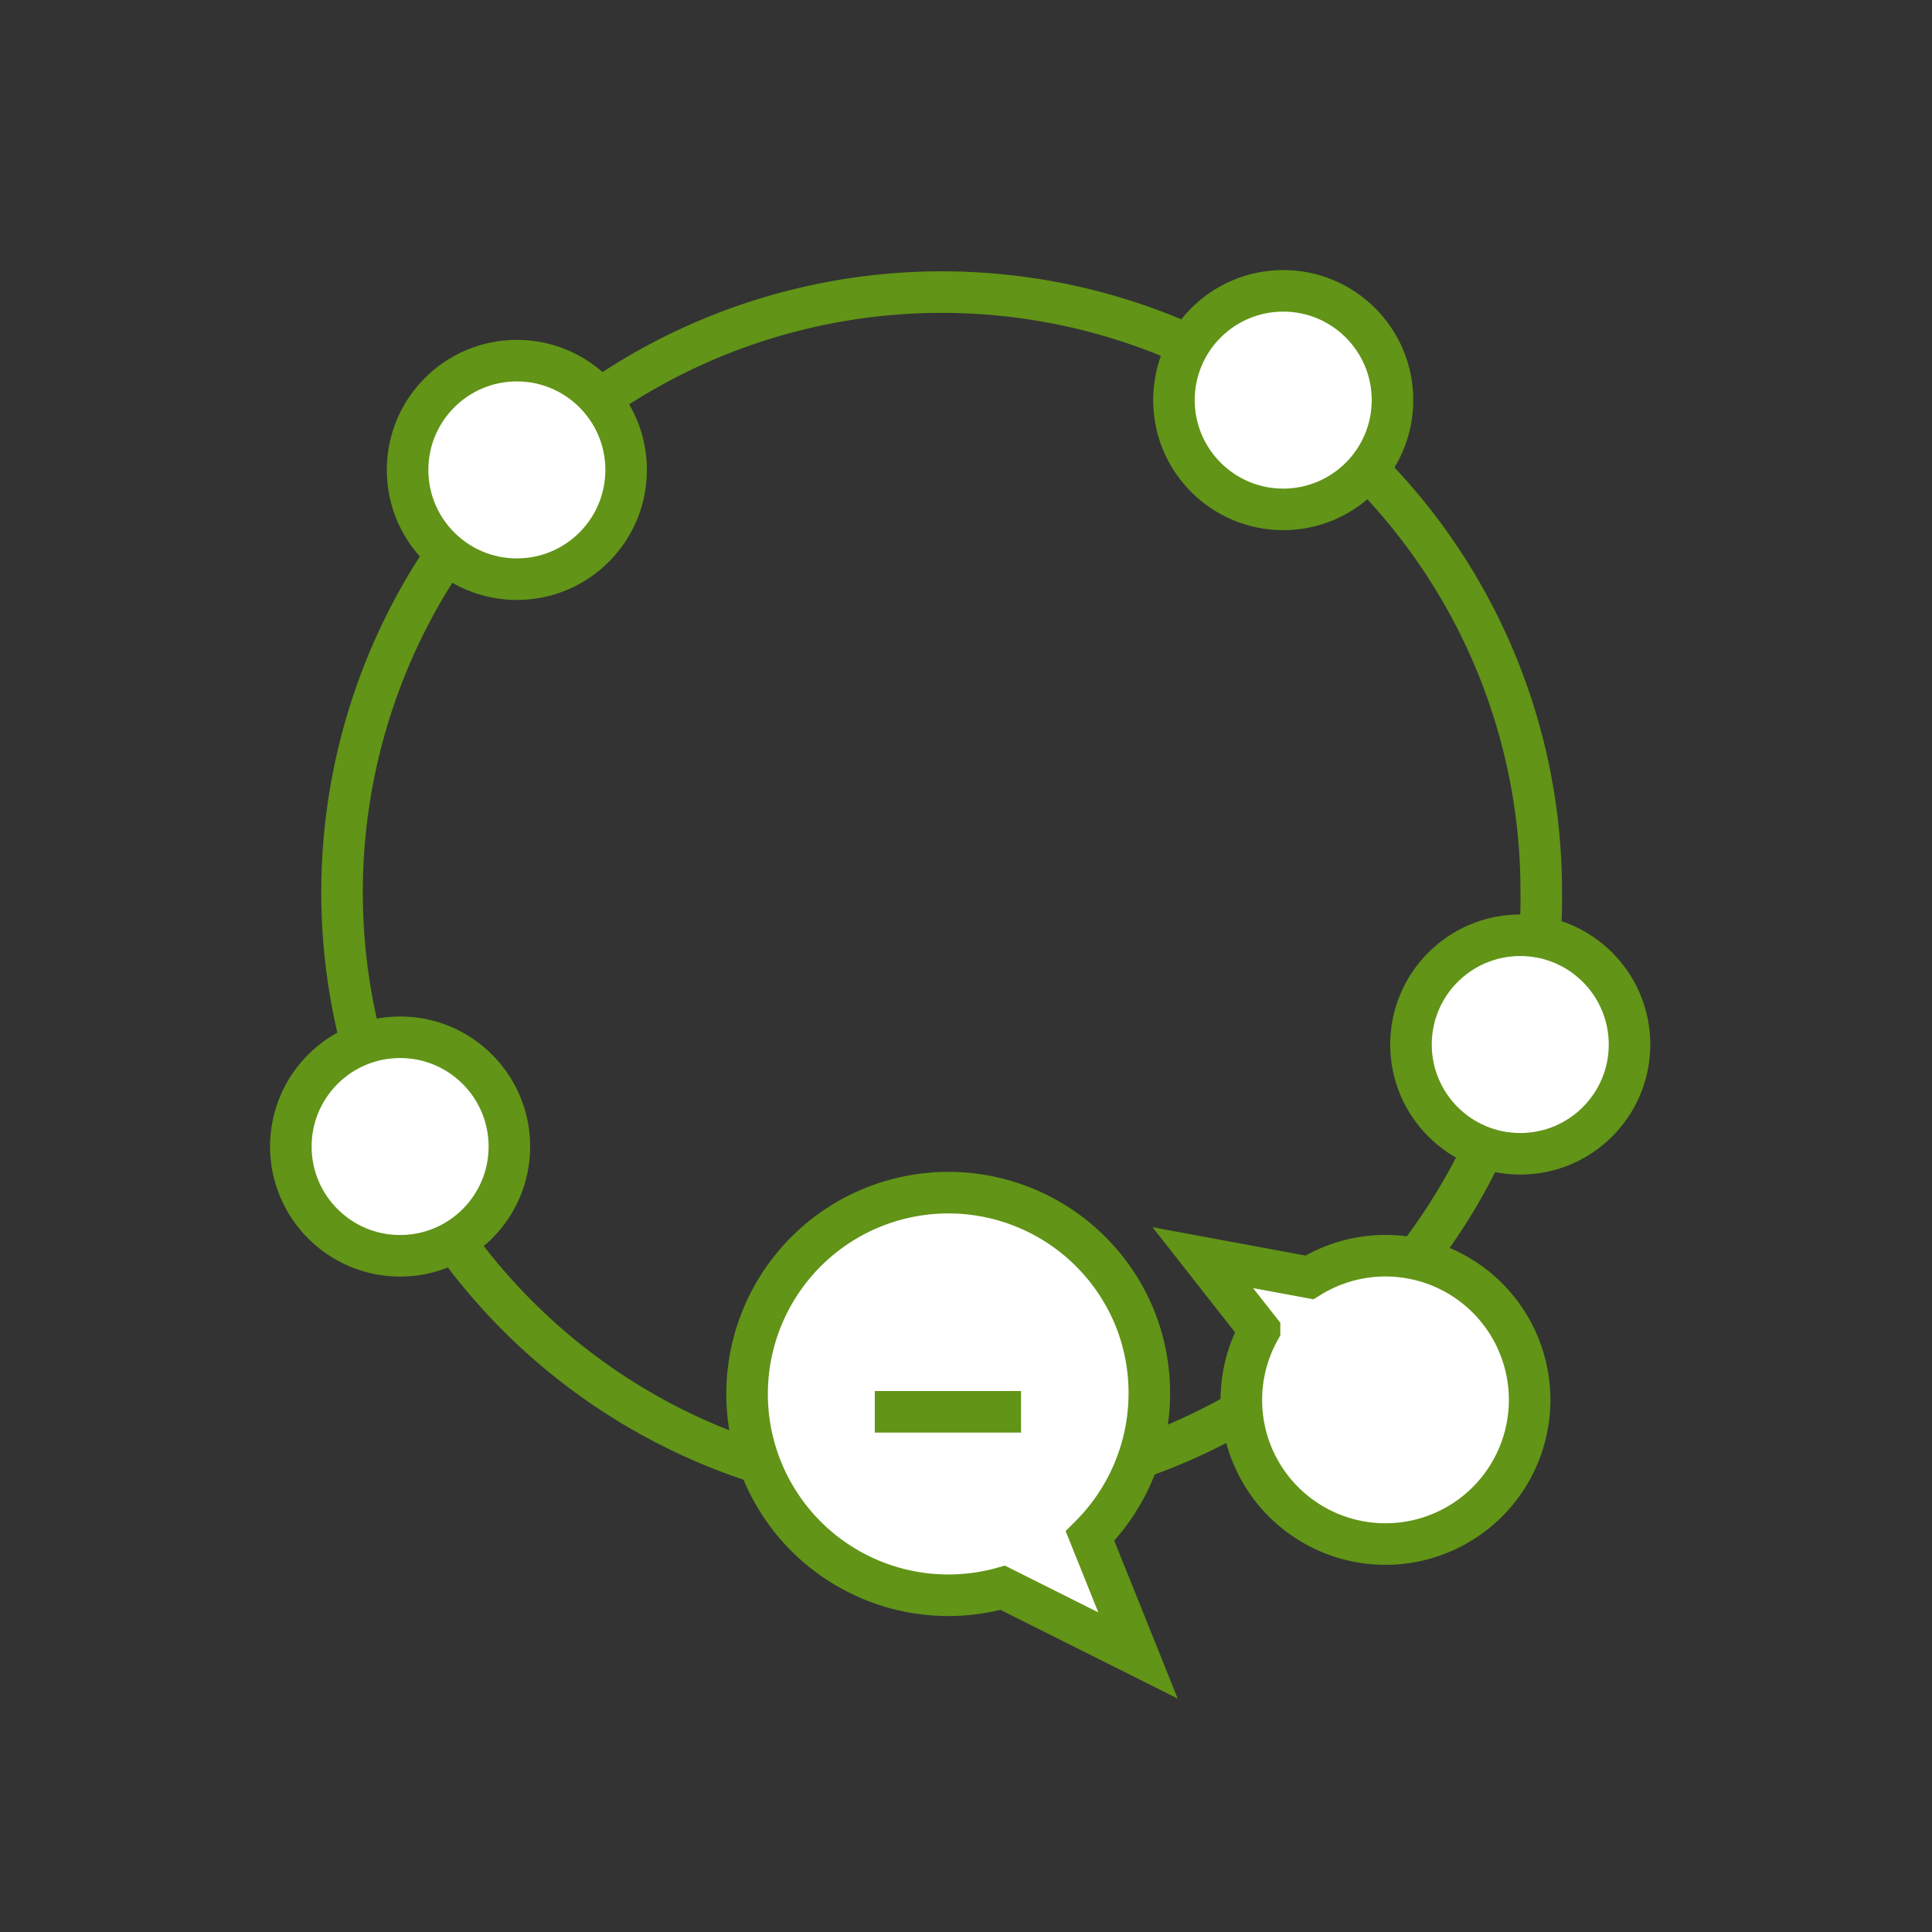 <svg xmlns="http://www.w3.org/2000/svg" width="93" height="93" viewBox="0 0 93 93"><rect x="0" y="0" width="93" height="93" fill="#333333" stroke="none"/><g id="Grupo_660" data-name="Grupo 660" transform="translate(-6500 -2733)"><rect id="Rect&#xE1;ngulo_381" data-name="Rect&#xE1;ngulo 381" width="93" height="93" transform="translate(6500 2733)" fill="none"></rect><g id="Grupo_654" data-name="Grupo 654" transform="translate(-792 -1578)"><g id="comunicacion-colaboracion" transform="translate(7290.72 4308.94)"><path id="Trazado_884" data-name="Trazado 884" d="M29.9,21.44a28.92,28.92,0,0,1,28.61-2.76" fill="none" stroke="#619417" stroke-miterlimit="10" stroke-width="2"></path><path id="Trazado_885" data-name="Trazado 885" d="M18.69,52.34a28.91,28.91,0,0,1,4-23.5" fill="none" stroke="#619417" stroke-miterlimit="10" stroke-width="2"></path><path id="Trazado_886" data-name="Trazado 886" d="M44,73.73A28.83,28.83,0,0,1,23.15,61.81" fill="none" stroke="#619417" stroke-miterlimit="10" stroke-width="2"></path><path id="Trazado_887" data-name="Trazado 887" d="M72.72,57.3A28.93,28.93,0,0,1,54.48,72.76" fill="none" stroke="#619417" stroke-miterlimit="10" stroke-width="2"></path><path id="Trazado_888" data-name="Trazado 888" d="M67.11,24.66A28.79,28.79,0,0,1,75.47,45a20.851,20.851,0,0,1-.07,2.1" fill="none" stroke="#619417" stroke-miterlimit="10" stroke-width="2"></path><circle id="Elipse_21" data-name="Elipse 21" cx="5.26" cy="5.26" r="5.26" transform="translate(20.9 19.42)" fill="#fff" stroke="#619417" stroke-miterlimit="10" stroke-width="2"></circle><circle id="Elipse_22" data-name="Elipse 22" cx="5.26" cy="5.26" r="5.26" transform="translate(15.28 51.99)" fill="#fff" stroke="#619417" stroke-miterlimit="10" stroke-width="2"></circle><circle id="Elipse_23" data-name="Elipse 23" cx="5.26" cy="5.26" r="5.26" transform="translate(69.2 47.08)" fill="#fff" stroke="#619417" stroke-miterlimit="10" stroke-width="2"></circle><circle id="Elipse_24" data-name="Elipse 24" cx="5.26" cy="5.26" r="5.26" transform="translate(57.79 16.06)" fill="#fff" stroke="#619417" stroke-miterlimit="10" stroke-width="2"></circle><path id="Trazado_889" data-name="Trazado 889" d="M55.9,65.49a9.69,9.69,0,1,0-6.35,13l6.51,3.26L53.75,76A9.71,9.71,0,0,0,55.9,65.49Z" fill="#fff" stroke="#619417" stroke-miterlimit="10" stroke-width="2"></path><line id="L&#xED;nea_14" data-name="L&#xED;nea 14" x2="7.04" transform="translate(43.39 70.02)" fill="#fff" stroke="#619417" stroke-miterlimit="10" stroke-width="2"></line><path id="Trazado_890" data-name="Trazado 890" d="M62.52,73.74a6.94,6.94,0,1,0,1.79-10.19l-5.13-.95,2.73,3.48a6.93,6.93,0,0,0,.61,7.66Z" fill="#fff" stroke="#619417" stroke-miterlimit="10" stroke-width="2"></path></g></g></g></svg>